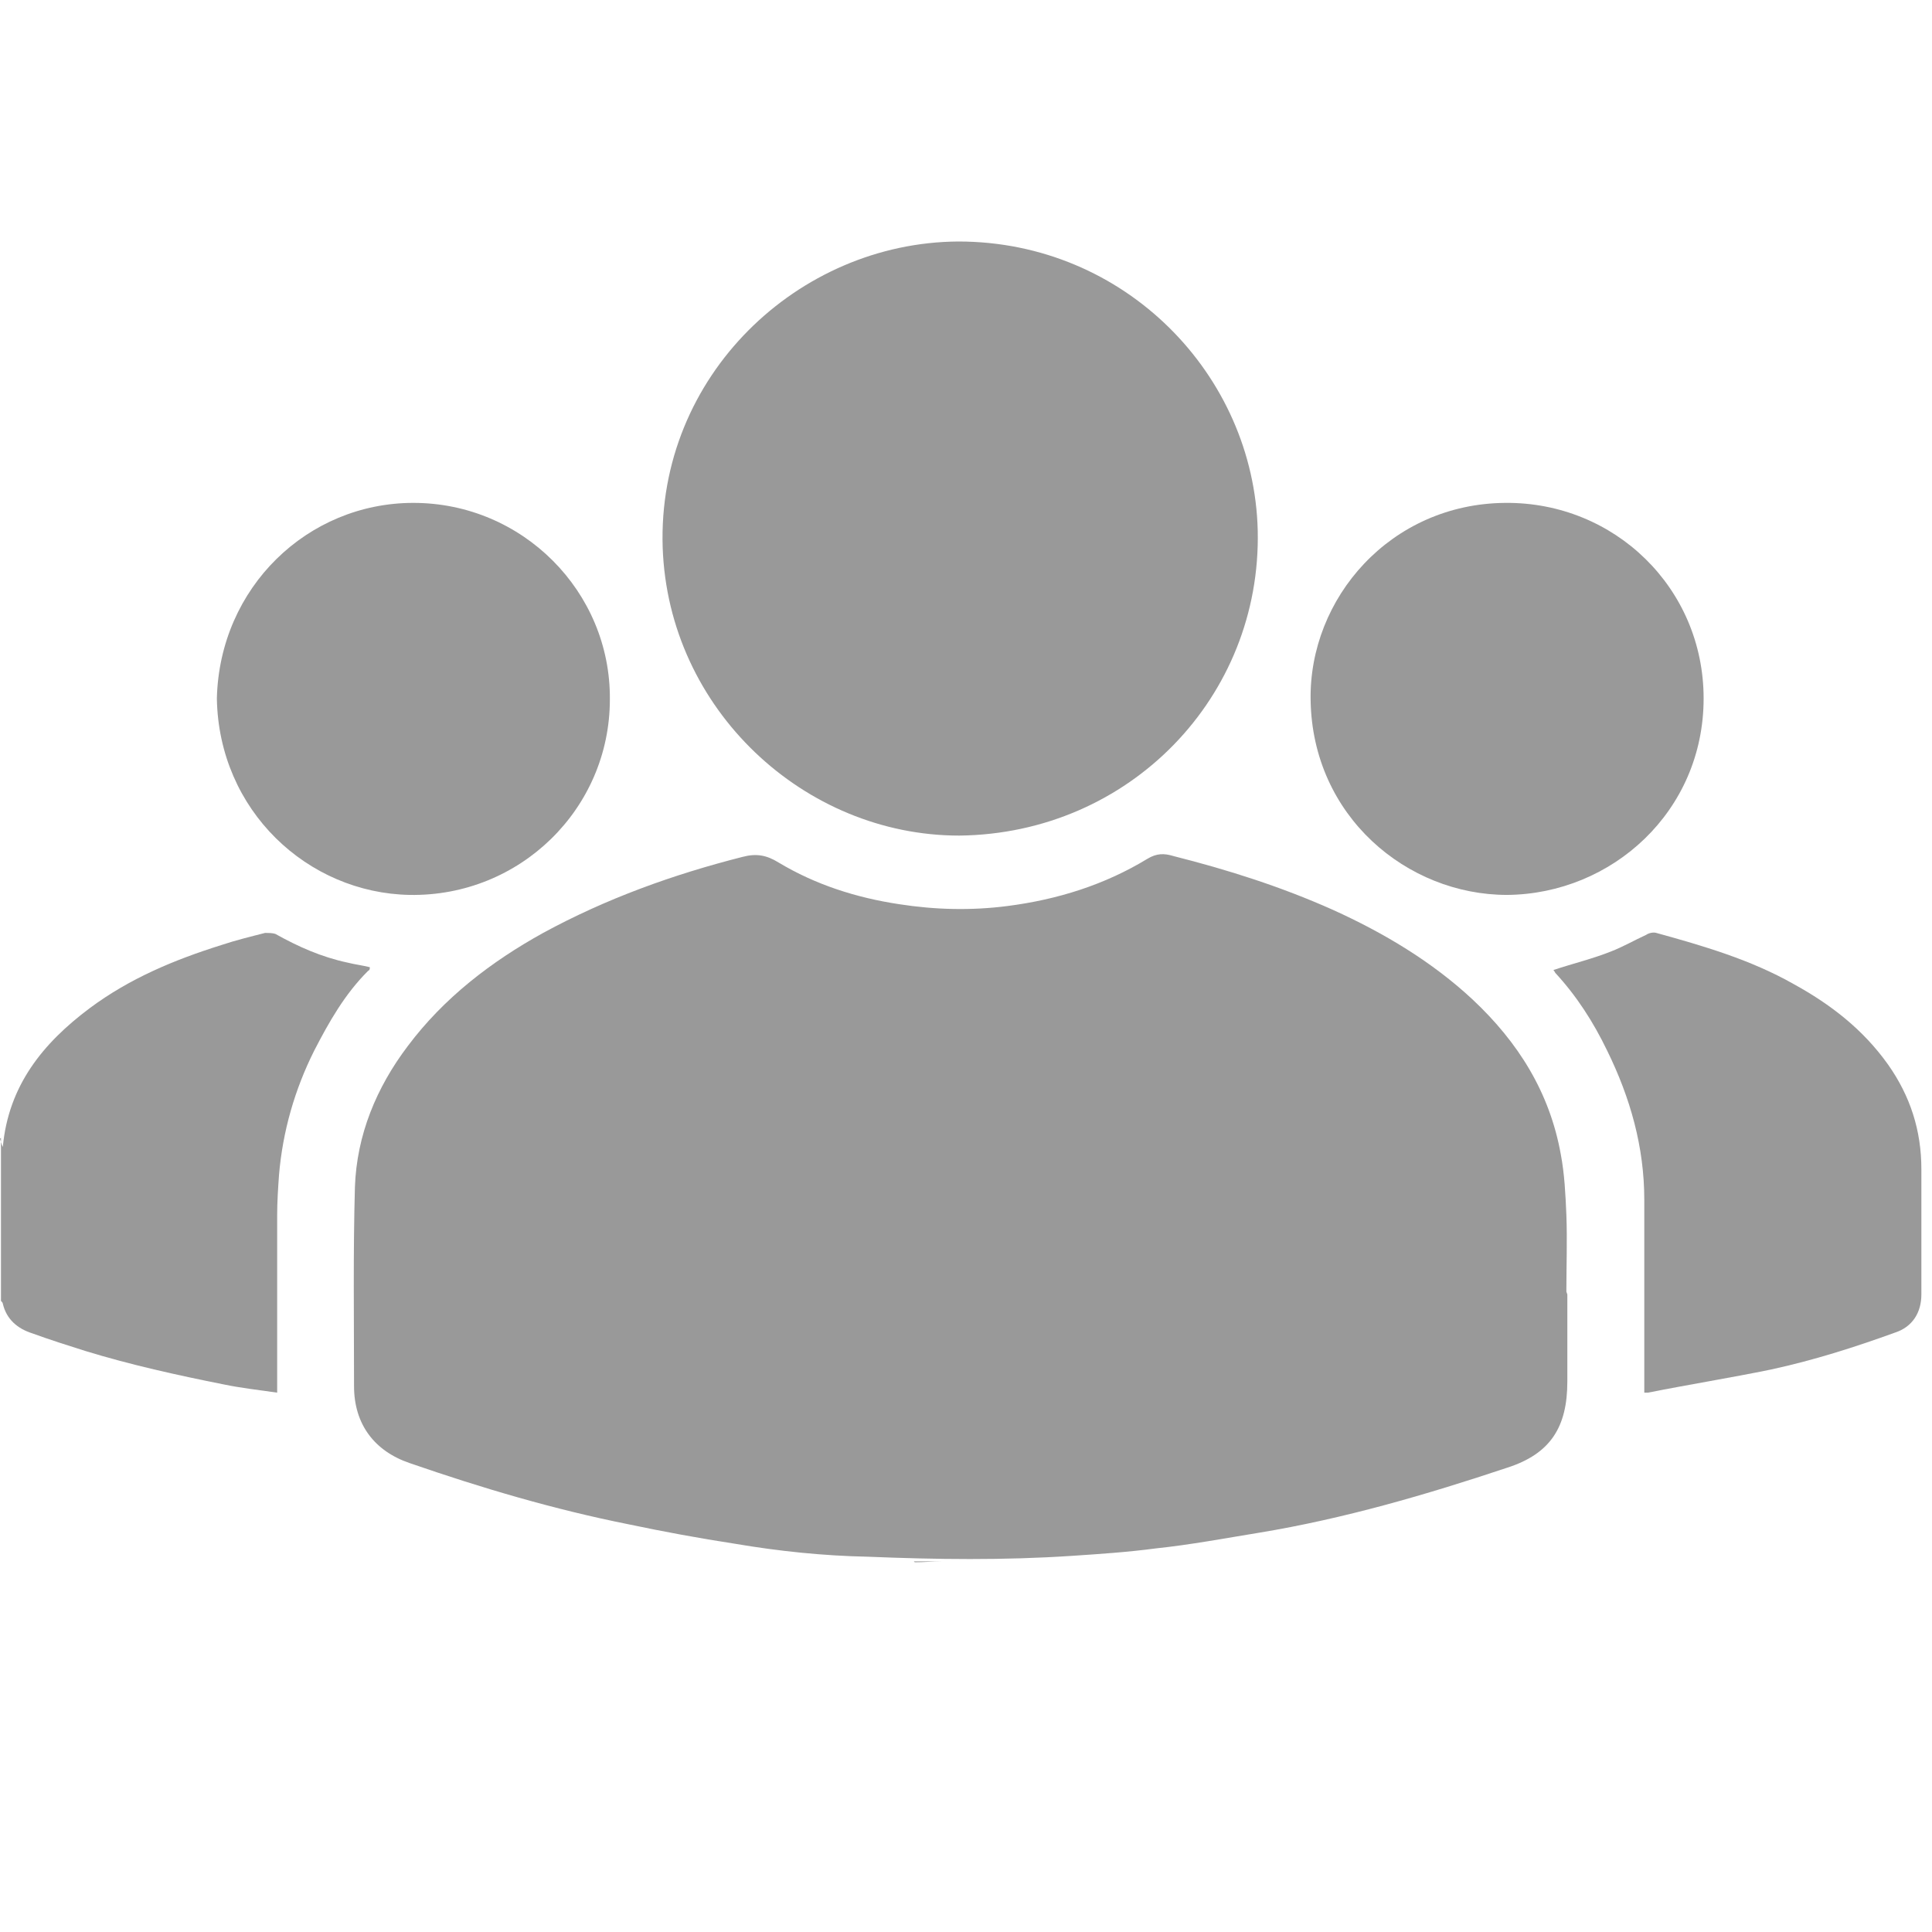 <svg width="24" height="24" viewBox="0 0 24 24" fill="none" xmlns="http://www.w3.org/2000/svg">
<rect width="24" height="24" fill="white"/>
<path d="M0 14.146C0 14.146 0.023 14.226 0.035 14.249C0.104 13.489 0.53 12.96 1.117 12.522C1.612 12.154 2.165 11.923 2.752 11.739C2.925 11.681 3.109 11.636 3.293 11.589C3.328 11.589 3.385 11.589 3.42 11.601C3.708 11.762 3.995 11.889 4.318 11.958C4.41 11.981 4.502 11.992 4.594 12.015C4.594 12.039 4.594 12.05 4.571 12.062C4.283 12.349 4.087 12.695 3.903 13.052C3.661 13.535 3.512 14.053 3.466 14.595C3.454 14.767 3.443 14.928 3.443 15.101C3.443 15.78 3.443 16.46 3.443 17.151C3.443 17.197 3.443 17.243 3.443 17.3C3.212 17.266 2.994 17.243 2.775 17.197C2.199 17.082 1.623 16.955 1.059 16.782C0.841 16.713 0.622 16.644 0.403 16.564C0.219 16.506 0.081 16.391 0.035 16.195C0.035 16.183 0.023 16.172 0.012 16.16C0.012 15.481 0.012 14.813 0.012 14.134L0 14.146Z" fill="#999999"/>
<path d="M11.364 19.407C11.479 19.407 11.583 19.396 11.698 19.396C11.905 19.396 12.124 19.396 12.331 19.396C12.354 19.396 12.377 19.396 12.4 19.396H11.352L11.364 19.407Z" fill="#999999"/>
<path d="M19.47 16.08C19.47 16.437 19.47 16.794 19.47 17.162C19.47 17.726 19.262 18.06 18.721 18.233C17.72 18.567 16.695 18.866 15.647 19.039C15.221 19.108 14.795 19.189 14.357 19.235C14.012 19.281 13.667 19.304 13.321 19.327C12.469 19.384 11.629 19.373 10.777 19.338C10.224 19.327 9.671 19.269 9.13 19.177C8.681 19.108 8.244 19.027 7.806 18.935C6.885 18.751 5.987 18.486 5.089 18.175C4.651 18.026 4.398 17.692 4.398 17.22C4.398 16.391 4.386 15.573 4.409 14.744C4.432 14.1 4.674 13.512 5.066 12.994C5.515 12.395 6.102 11.946 6.747 11.589C7.53 11.163 8.359 10.864 9.222 10.645C9.395 10.599 9.522 10.622 9.671 10.714C10.132 10.991 10.639 11.152 11.168 11.232C11.617 11.302 12.066 11.313 12.515 11.255C13.137 11.175 13.724 10.991 14.254 10.668C14.369 10.599 14.461 10.599 14.576 10.634C15.256 10.806 15.912 11.014 16.557 11.302C17.19 11.589 17.789 11.946 18.295 12.418C18.86 12.948 19.251 13.57 19.389 14.341C19.435 14.583 19.447 14.836 19.458 15.09C19.47 15.412 19.458 15.723 19.458 16.045L19.47 16.08Z" fill="#999999"/>
<path d="M11.916 10.38C9.994 10.38 8.301 8.815 8.232 6.8C8.163 4.67 9.913 3.012 11.905 3C13.977 3 15.578 4.658 15.624 6.592C15.67 8.653 14.035 10.357 11.916 10.38Z" fill="#999999"/>
<path d="M18.722 11.117C17.478 11.117 16.304 10.139 16.281 8.699C16.258 7.433 17.271 6.258 18.699 6.247C20.057 6.235 21.163 7.306 21.163 8.676C21.163 10.081 20.023 11.106 18.722 11.117Z" fill="#999999"/>
<path d="M2.694 8.676C2.728 7.295 3.822 6.247 5.135 6.247C6.493 6.247 7.587 7.352 7.576 8.688C7.576 10.047 6.459 11.14 5.089 11.117C3.822 11.094 2.717 10.07 2.694 8.676Z" fill="#999999"/>
<path d="M19.297 12.05C19.539 11.969 19.781 11.912 20.011 11.82C20.161 11.762 20.299 11.682 20.449 11.613C20.483 11.589 20.541 11.578 20.575 11.589C21.163 11.751 21.75 11.923 22.279 12.223C22.74 12.476 23.143 12.787 23.454 13.224C23.73 13.616 23.868 14.042 23.868 14.525C23.868 15.044 23.868 15.562 23.868 16.08C23.868 16.31 23.753 16.483 23.546 16.552C23.039 16.736 22.533 16.897 22.003 17.012C21.497 17.116 20.99 17.197 20.472 17.3C20.472 17.3 20.449 17.3 20.426 17.3C20.426 17.243 20.426 17.197 20.426 17.139C20.426 16.391 20.426 15.654 20.426 14.905C20.426 14.249 20.253 13.639 19.965 13.052C19.793 12.695 19.585 12.372 19.32 12.085C19.32 12.085 19.309 12.062 19.297 12.05Z" fill="#999999"/>
</svg>
